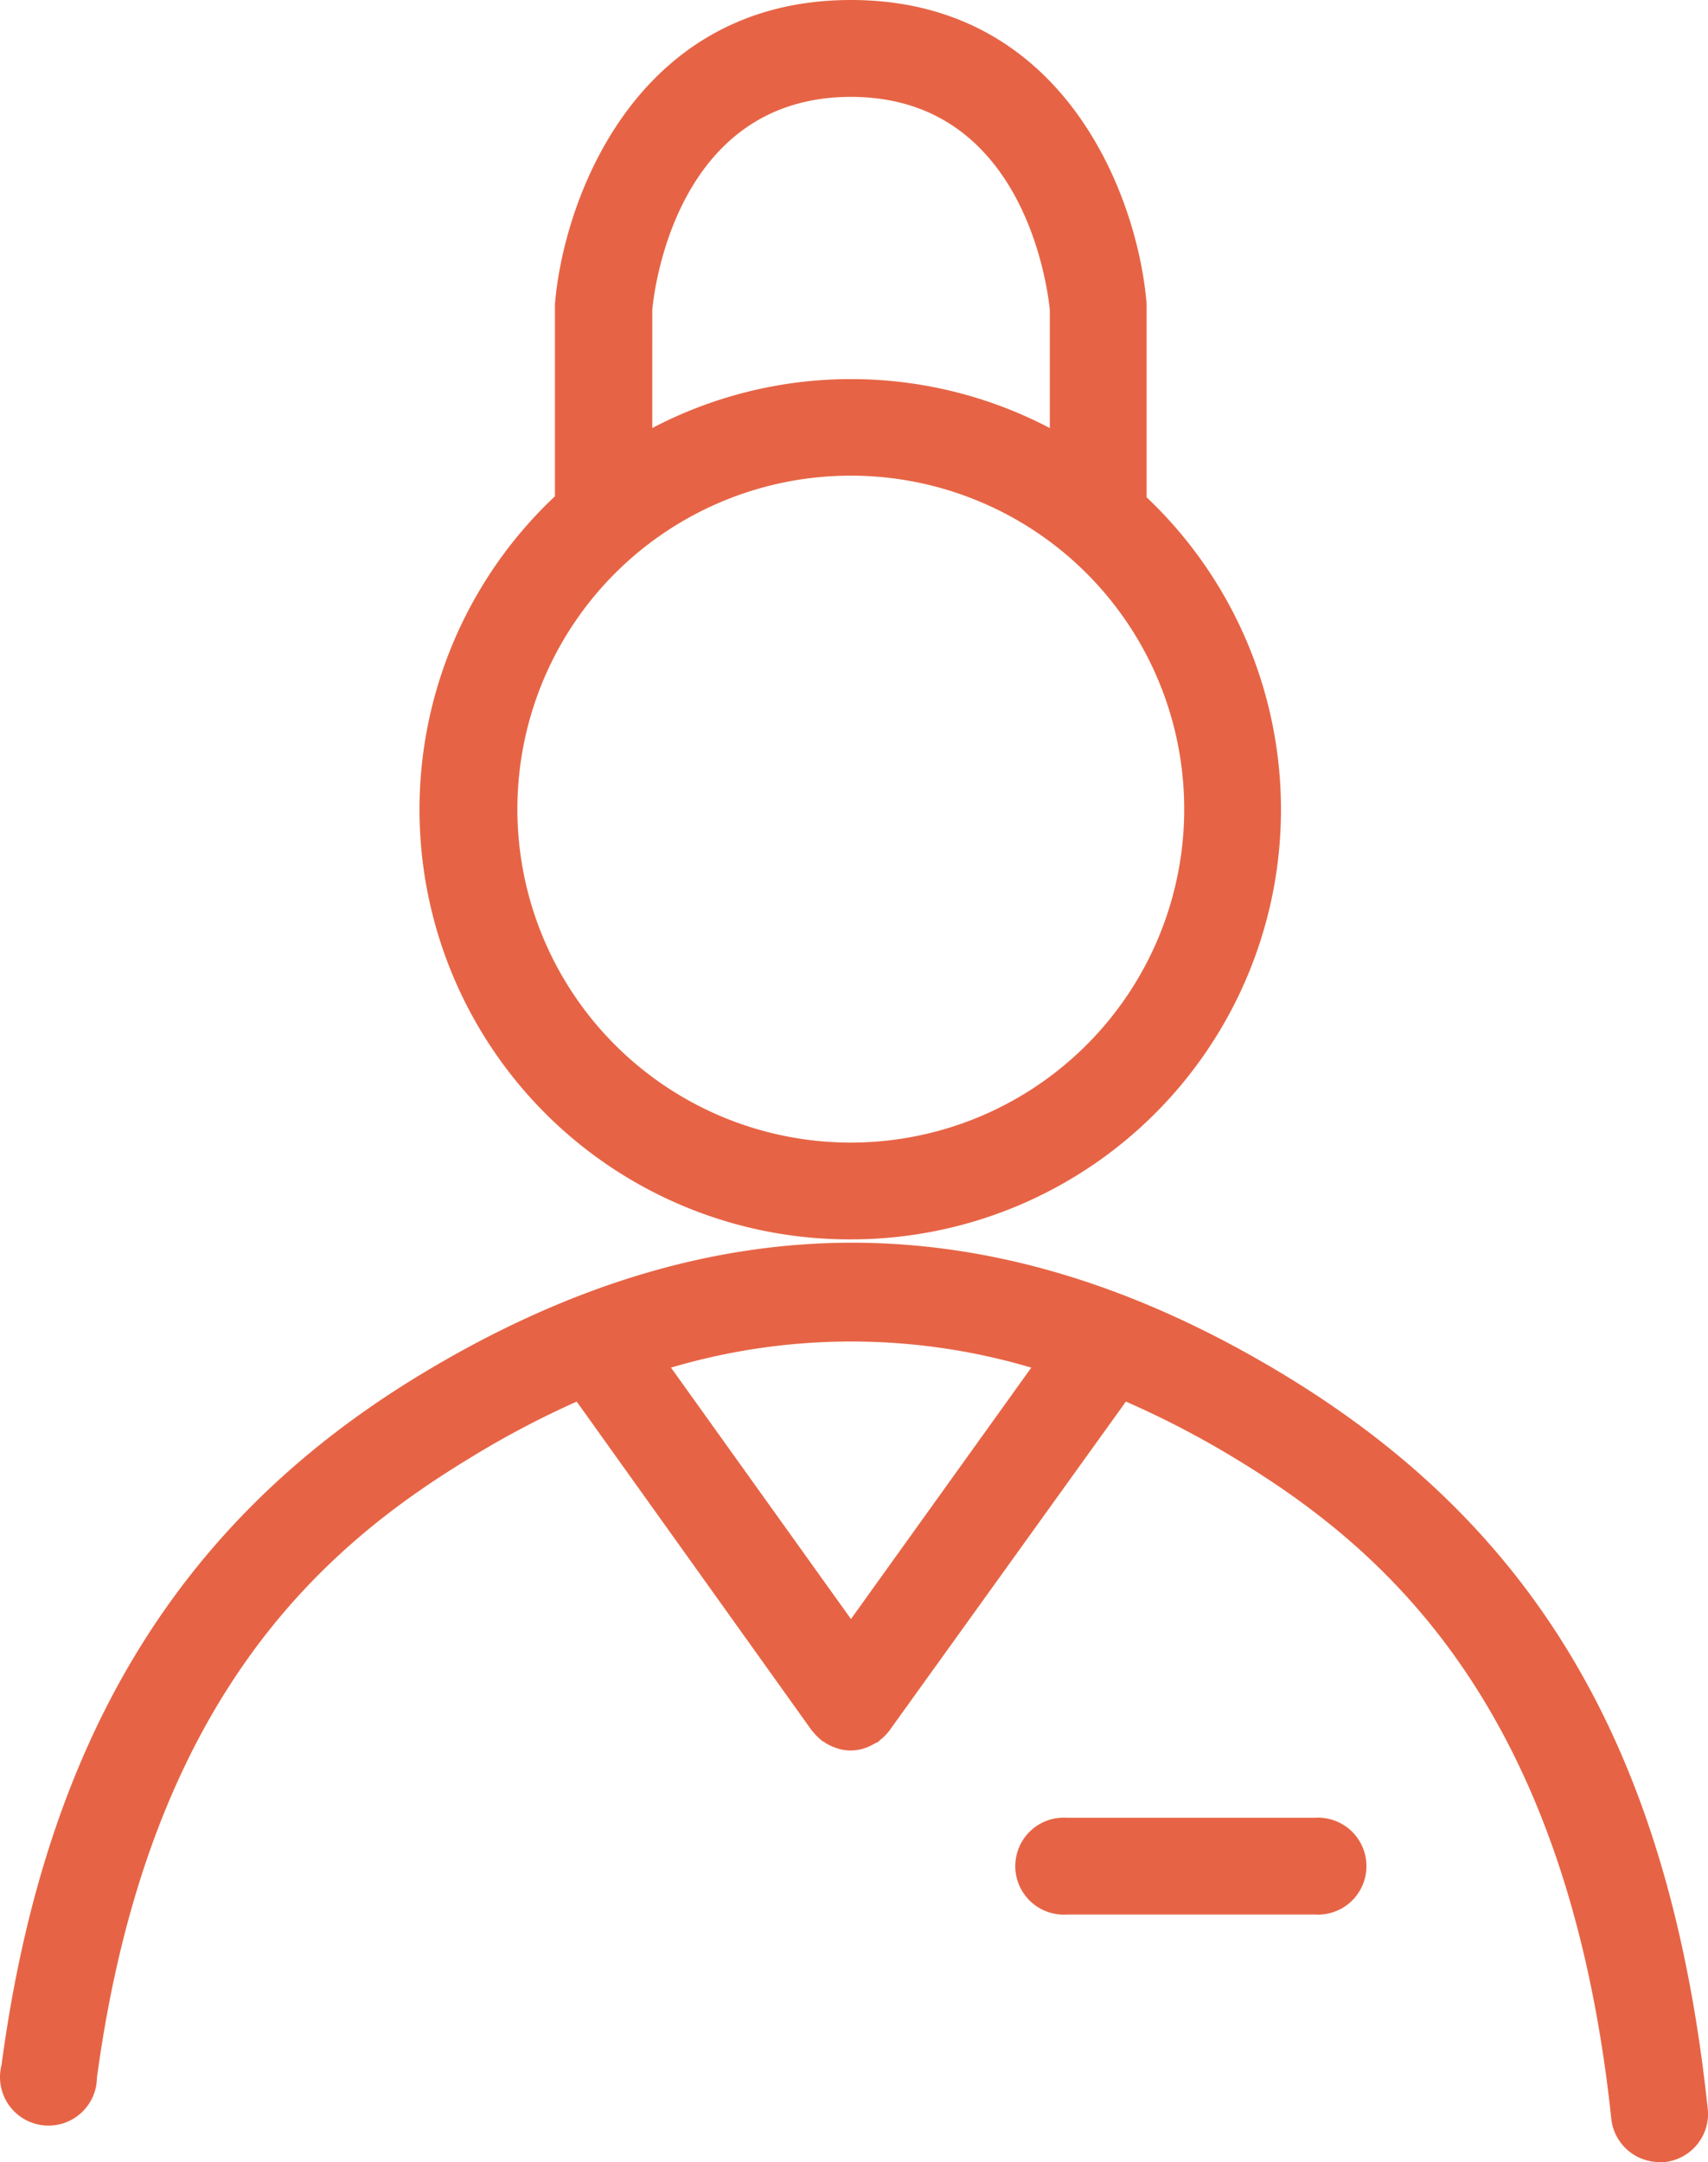 <?xml version="1.0" encoding="UTF-8"?>
<svg xmlns="http://www.w3.org/2000/svg" width="71.11" height="90" viewBox="0 0 71.11 90">
  <g transform="translate(-456.937 -139)">
    <path d="M35.358,51.591A17.894,17.894,0,0,0,47.674,20.7V12.649C47.324,8.279,44.313,0,35.366,0S23.408,8.279,23.042,12.649v8.009A17.894,17.894,0,0,0,35.358,51.591ZM27.094,12.9c.08-.9,1.041-8.867,8.271-8.867s8.192,8,8.279,8.867v4.918a17.822,17.822,0,0,0-16.551,0Zm8.264,6.9a13.881,13.881,0,1,1-9.815,4.066A13.881,13.881,0,0,1,35.358,19.8Z" transform="translate(457 139)" fill="#e66445"></path>
    <path d="M71.034,87.767C69.477,73.1,64.065,63.724,53.482,57.28c-12.157-7.4-23.98-7.4-36.137,0C7.3,63.4,1.8,72.512,0,85.964a2.018,2.018,0,1,0,3.973.524c2.129-15.772,9.384-22.057,15.47-25.76a38.277,38.277,0,0,1,4.505-2.384l9.781,13.682a.268.268,0,0,0,.064.072,1.8,1.8,0,0,0,.207.222.857.857,0,0,0,.127.111.271.271,0,0,0,.071.063.112.112,0,0,1,.087.048,2.143,2.143,0,0,0,.381.191l.159.056a1.949,1.949,0,0,0,.524.079,2.012,2.012,0,0,0,.532-.079l.159-.056a2.388,2.388,0,0,0,.373-.191.124.124,0,0,0,.1-.048.483.483,0,0,0,.064-.063l.135-.111a2.716,2.716,0,0,0,.207-.222.558.558,0,0,0,.056-.072l9.837-13.682a38.243,38.243,0,0,1,4.577,2.384C57.741,64.574,65.218,71.185,67.021,88.2a2.018,2.018,0,0,0,2,1.8h.215a2.018,2.018,0,0,0,1.8-2.233ZM35.366,67.395,27.873,56.93a26.41,26.41,0,0,1,15,0Z" transform="translate(457 139)" fill="#e66445"></path>
    <path d="M54.682,79.695H44.352a2.018,2.018,0,1,1,0-4.028H54.682a2.018,2.018,0,1,1,0,4.028Z" transform="translate(457 139)" fill="#e66445"></path>
  </g>
</svg>

